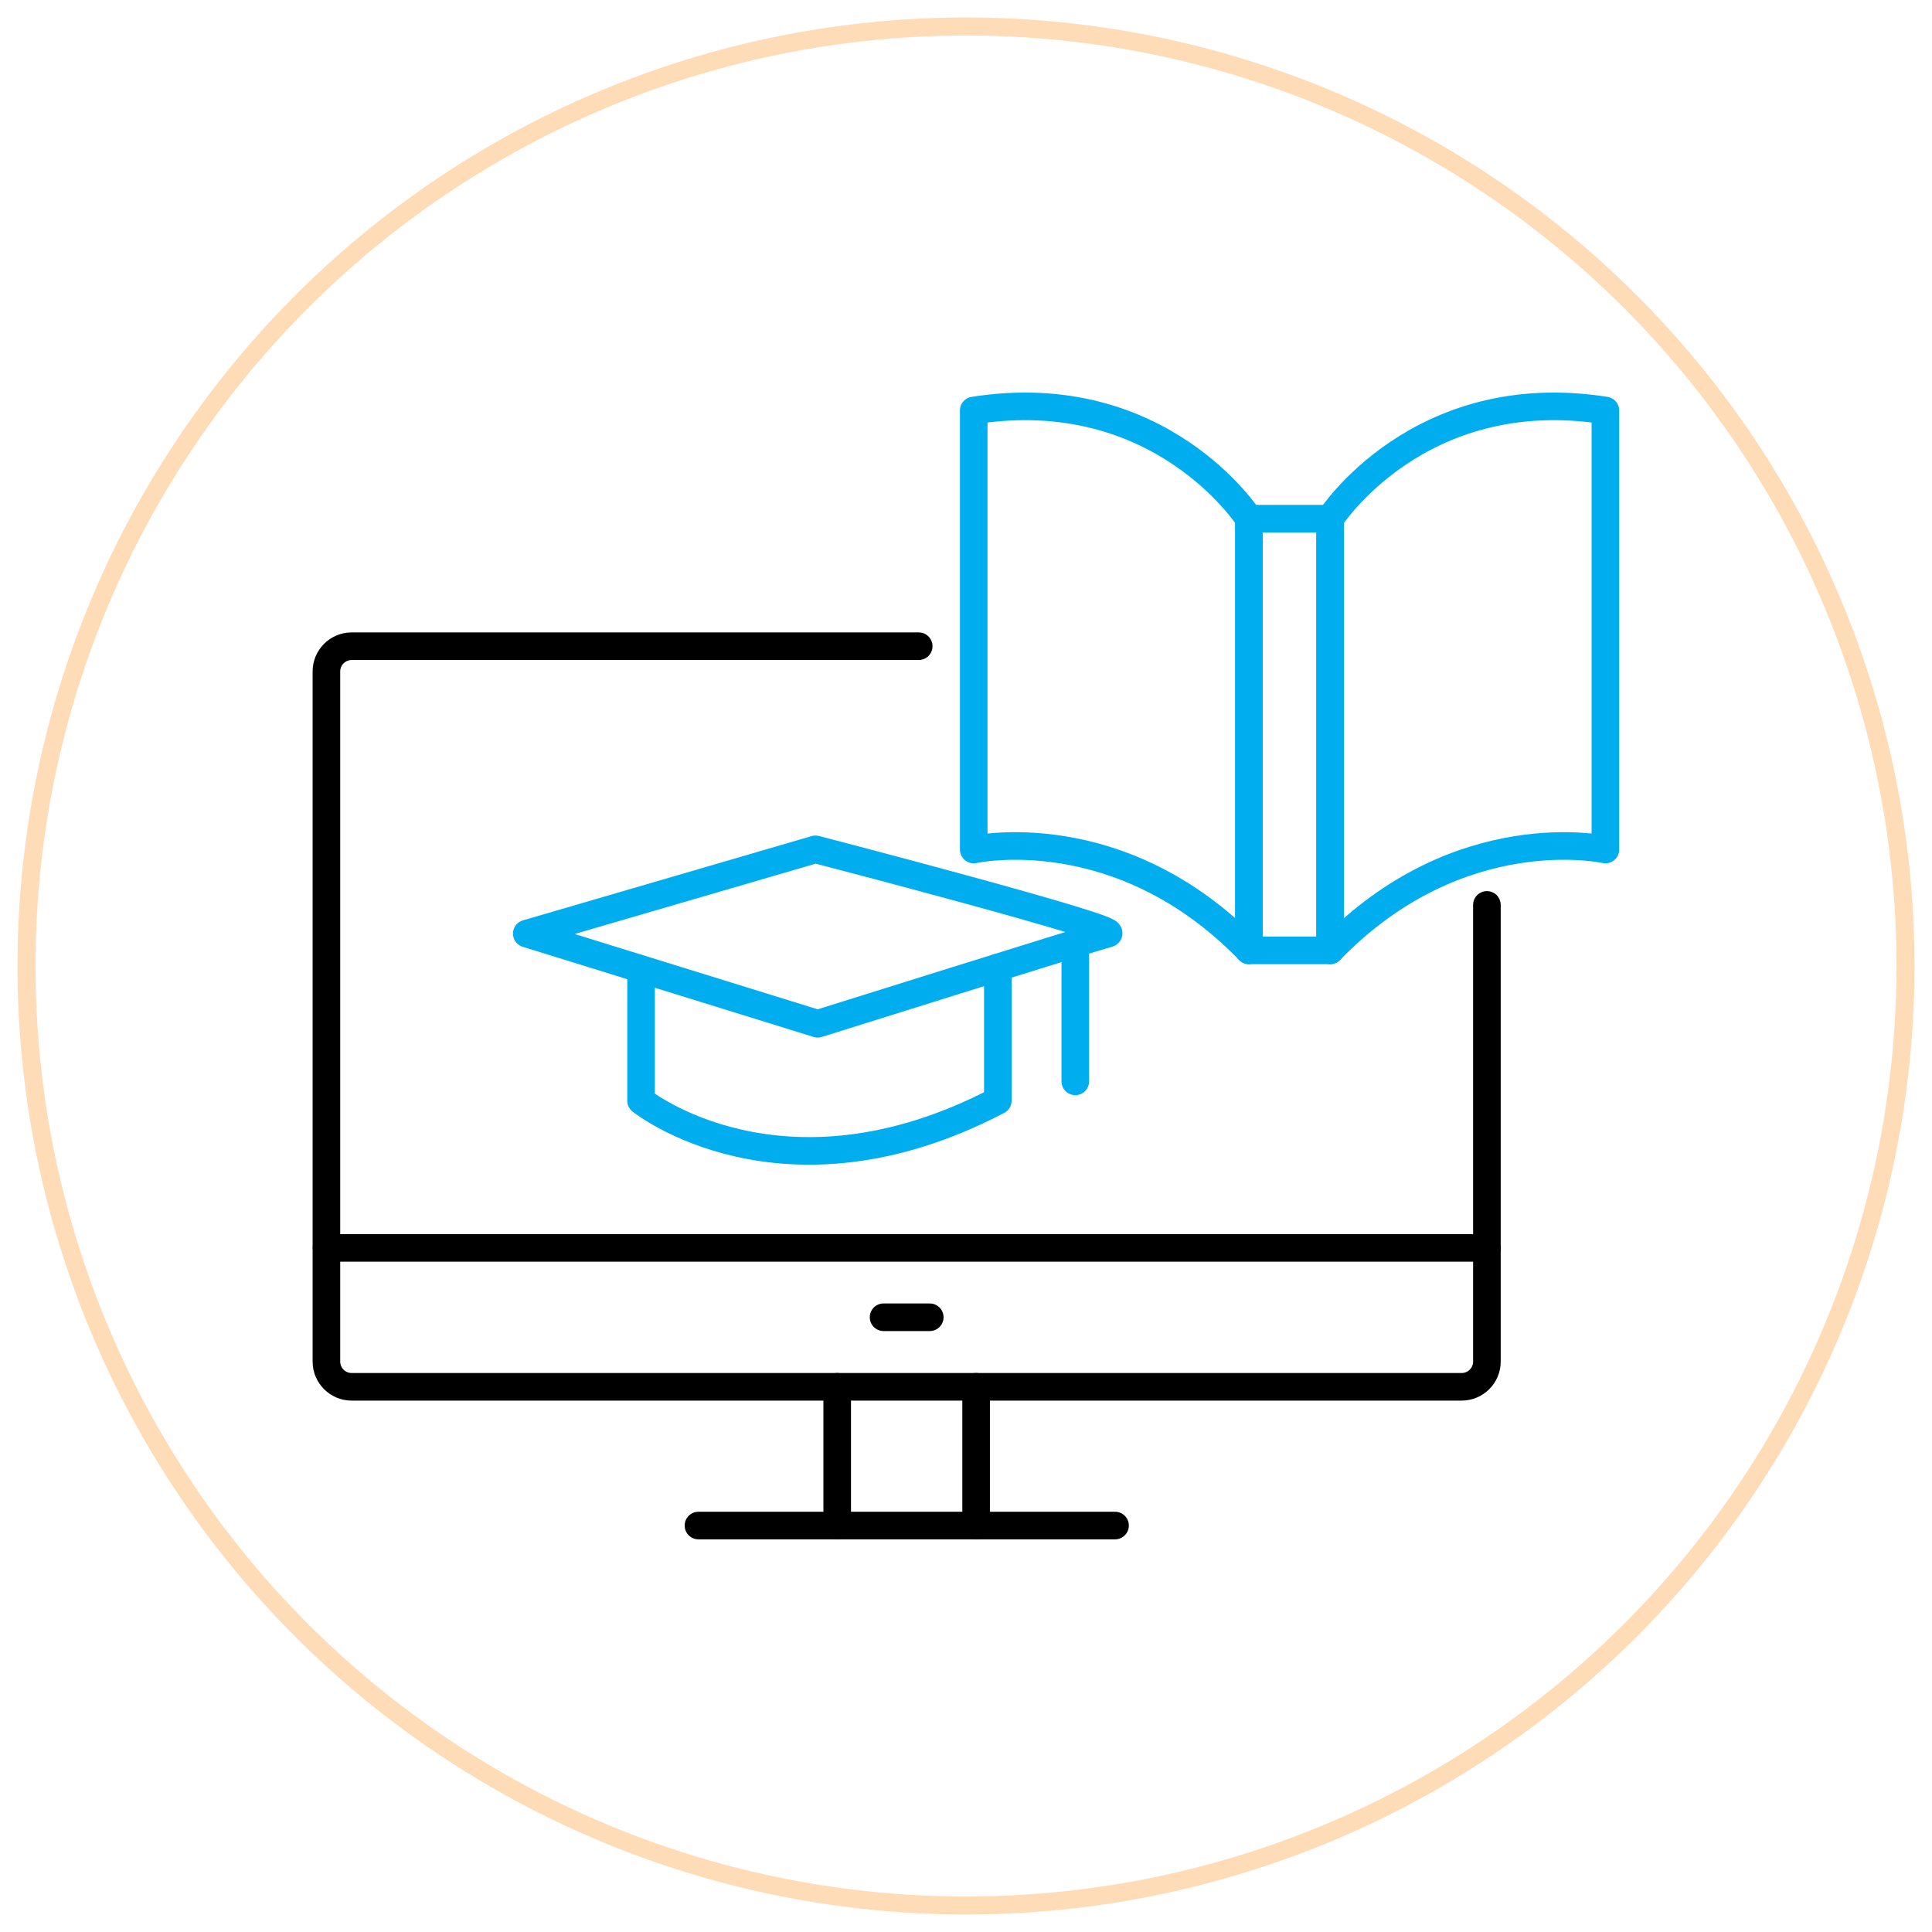 <svg xmlns="http://www.w3.org/2000/svg" id="Layer_1" data-name="Layer 1" viewBox="0 0 105 105"><defs><style>      .cls-1 {        stroke: #ffdcb8;        stroke-miterlimit: 10;        stroke-width: .98px;      }      .cls-1, .cls-2, .cls-3 {        fill: none;      }      .cls-2 {        stroke: #000;      }      .cls-2, .cls-3 {        stroke-linecap: round;        stroke-linejoin: round;        stroke-width: 1.5px;      }      .cls-3 {        stroke: #00aeef;      }    </style></defs><circle class="cls-1" cx="52.5" cy="52.5" r="51.06"></circle><g><path class="cls-2" d="M49.93,35.12h-30.82c-.75,0-1.37.61-1.37,1.37v37.51c0,.75.61,1.37,1.37,1.37h60.33c.75,0,1.37-.61,1.37-1.37v-24.82"></path><g><line class="cls-2" x1="53.05" y1="82.91" x2="53.05" y2="75.37"></line><line class="cls-2" x1="45.5" y1="75.37" x2="45.5" y2="82.91"></line><line class="cls-2" x1="60.6" y1="82.91" x2="37.96" y2="82.91"></line></g><line class="cls-2" x1="80.81" y1="67.82" x2="17.75" y2="67.82"></line><line class="cls-2" x1="50.53" y1="71.59" x2="48.02" y2="71.59"></line><g><path class="cls-3" d="M28.63,50.74l15.69-4.58s16.78,4.36,15.9,4.58-15.78,4.9-15.78,4.9l-15.81-4.9Z"></path><path class="cls-3" d="M34.84,52.88v6.94s7.63,6.14,19.39,0v-7.24"></path><line class="cls-3" x1="58.44" y1="58.77" x2="58.44" y2="51.28"></line><path class="cls-3" d="M52.92,22.31v23.86s7.92-1.78,14.96,5.48v-23.46s-4.79-7.48-14.96-5.88Z"></path><path class="cls-3" d="M87.25,22.31v23.86s-7.92-1.78-14.96,5.48v-23.46s4.79-7.48,14.96-5.88Z"></path><rect class="cls-3" x="67.88" y="28.19" width="4.41" height="23.46"></rect></g></g></svg>